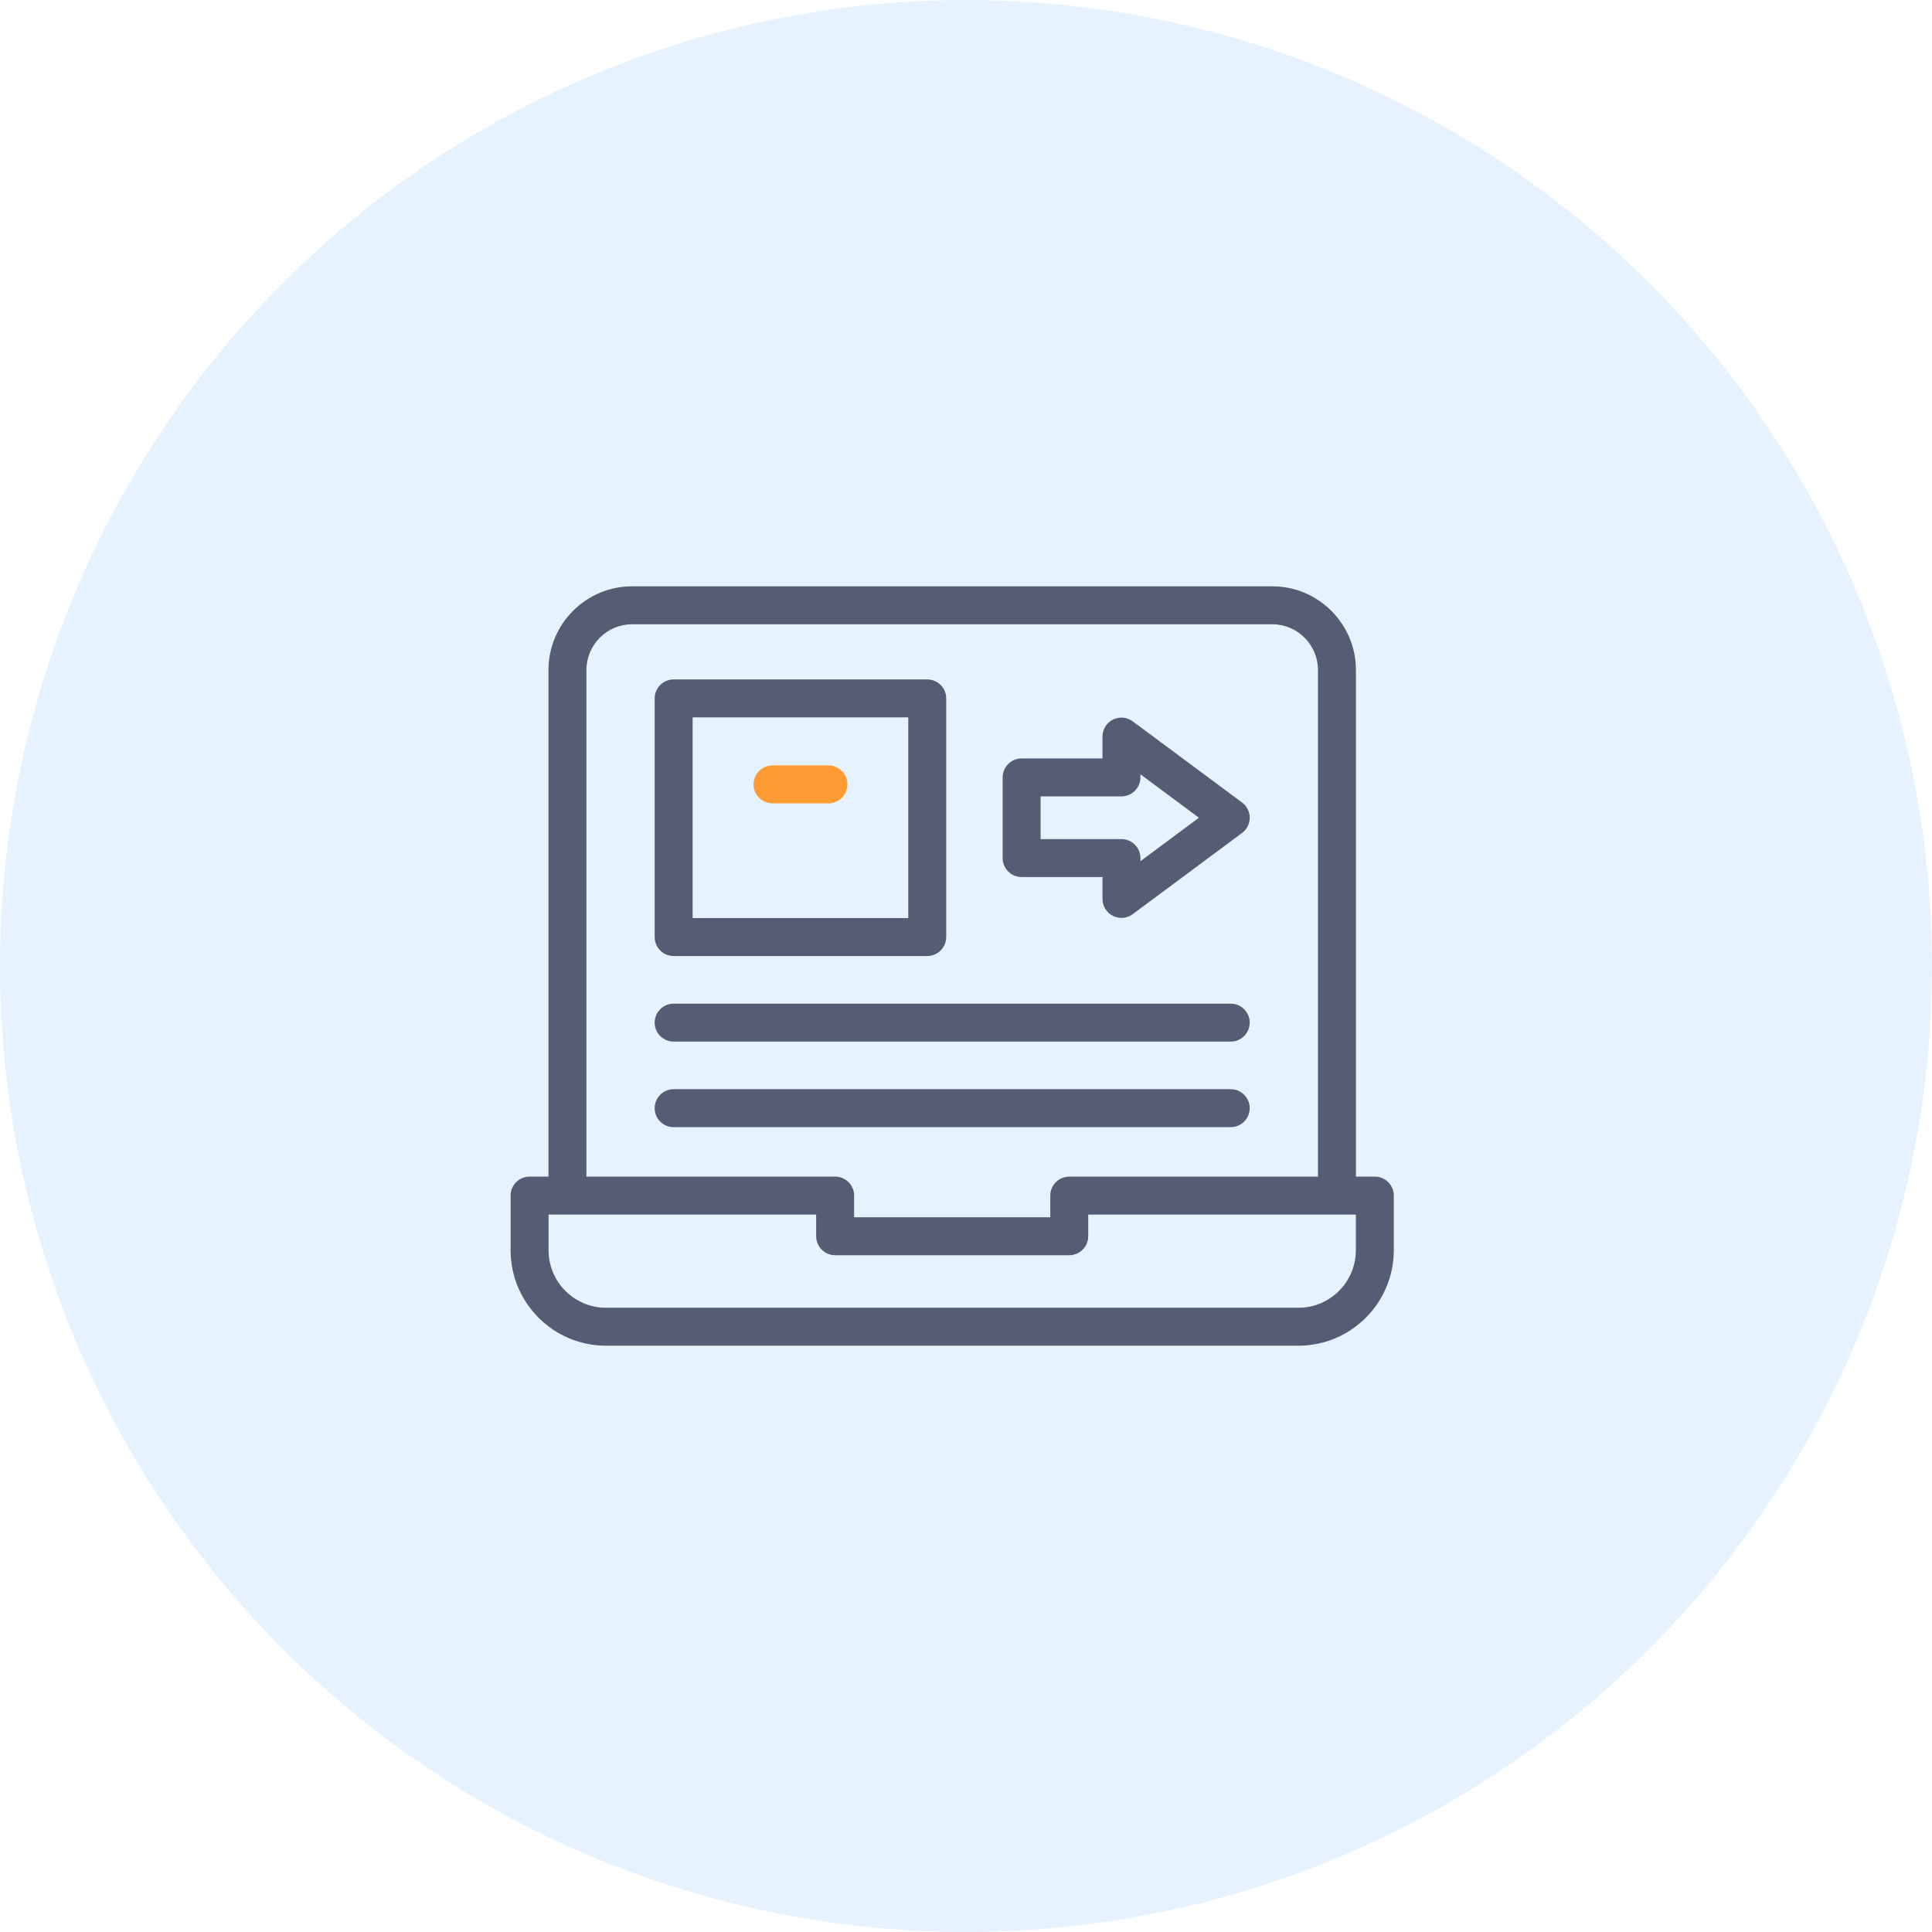 <?xml version="1.0" encoding="UTF-8"?> <svg xmlns="http://www.w3.org/2000/svg" width="70" height="70" viewBox="0 0 70 70" fill="none"><circle cx="35" cy="35" r="35" fill="#0084FD" fill-opacity="0.1"></circle><g clip-path="url(#clip0_1_472)"><path d="M30.014 29.107H27.989C27.61 29.107 27.302 28.799 27.302 28.419C27.302 28.04 27.61 27.732 27.989 27.732H30.014C30.393 27.732 30.701 28.04 30.701 28.419C30.701 28.799 30.393 29.107 30.014 29.107Z" fill="#FF9B33"></path><path d="M37.016 31.777H39.945V32.569C39.945 32.829 40.091 33.066 40.323 33.183C40.421 33.232 40.527 33.257 40.632 33.257C40.777 33.257 40.921 33.211 41.042 33.121L45.002 30.18C45.177 30.05 45.28 29.846 45.28 29.628C45.28 29.411 45.177 29.206 45.002 29.076L41.042 26.136C40.834 25.981 40.555 25.956 40.323 26.073C40.091 26.19 39.945 26.428 39.945 26.688V27.479H37.016C36.636 27.479 36.328 27.787 36.328 28.166V31.09C36.328 31.47 36.636 31.777 37.016 31.777ZM37.703 28.854H40.632C41.012 28.854 41.32 28.546 41.32 28.166V28.055L43.439 29.628L41.32 31.202V31.09C41.32 30.71 41.012 30.403 40.632 30.403H37.703V28.854Z" fill="#545D73"></path><path d="M24.407 34.639H33.595C33.975 34.639 34.283 34.331 34.283 33.952V25.305C34.283 24.925 33.975 24.617 33.595 24.617H24.407C24.027 24.617 23.72 24.925 23.72 25.305V33.952C23.72 34.331 24.027 34.639 24.407 34.639ZM25.095 25.992H32.908V33.264H25.095V25.992Z" fill="#545D73"></path><path d="M49.812 42.631H49.128V24.279C49.128 22.605 47.768 21.243 46.095 21.243H22.905C21.232 21.243 19.872 22.605 19.872 24.279V42.631H19.188C18.808 42.631 18.5 42.939 18.5 43.319V45.298C18.5 47.205 20.05 48.757 21.954 48.757H47.046C48.95 48.757 50.5 47.205 50.5 45.298V43.319C50.5 42.939 50.192 42.631 49.812 42.631ZM21.247 24.279C21.247 23.363 21.991 22.618 22.905 22.618H46.095C47.009 22.618 47.753 23.363 47.753 24.279V42.631H38.741C38.362 42.631 38.054 42.939 38.054 43.319V44.104H30.946V43.319C30.946 42.939 30.638 42.631 30.259 42.631H21.247V24.279ZM49.125 45.298C49.125 46.447 48.192 47.382 47.046 47.382H21.954C20.808 47.382 19.875 46.447 19.875 45.298V44.006H29.571V44.792C29.571 45.171 29.879 45.479 30.259 45.479H38.741C39.121 45.479 39.429 45.171 39.429 44.792V44.006H49.125V45.298Z" fill="#545D73"></path><path d="M45.279 40.152C45.279 39.772 44.971 39.464 44.592 39.464H24.407C24.027 39.464 23.72 39.772 23.72 40.152C23.72 40.532 24.027 40.839 24.407 40.839H44.592C44.971 40.839 45.279 40.532 45.279 40.152Z" fill="#545D73"></path><path d="M24.407 37.739H44.592C44.971 37.739 45.279 37.431 45.279 37.052C45.279 36.672 44.971 36.364 44.592 36.364H24.407C24.027 36.364 23.72 36.672 23.72 37.052C23.72 37.431 24.027 37.739 24.407 37.739Z" fill="#545D73"></path></g><defs><clipPath id="clip0_1_472"><rect width="32" height="32" fill="white" transform="translate(18.5 19)"></rect></clipPath></defs></svg> 